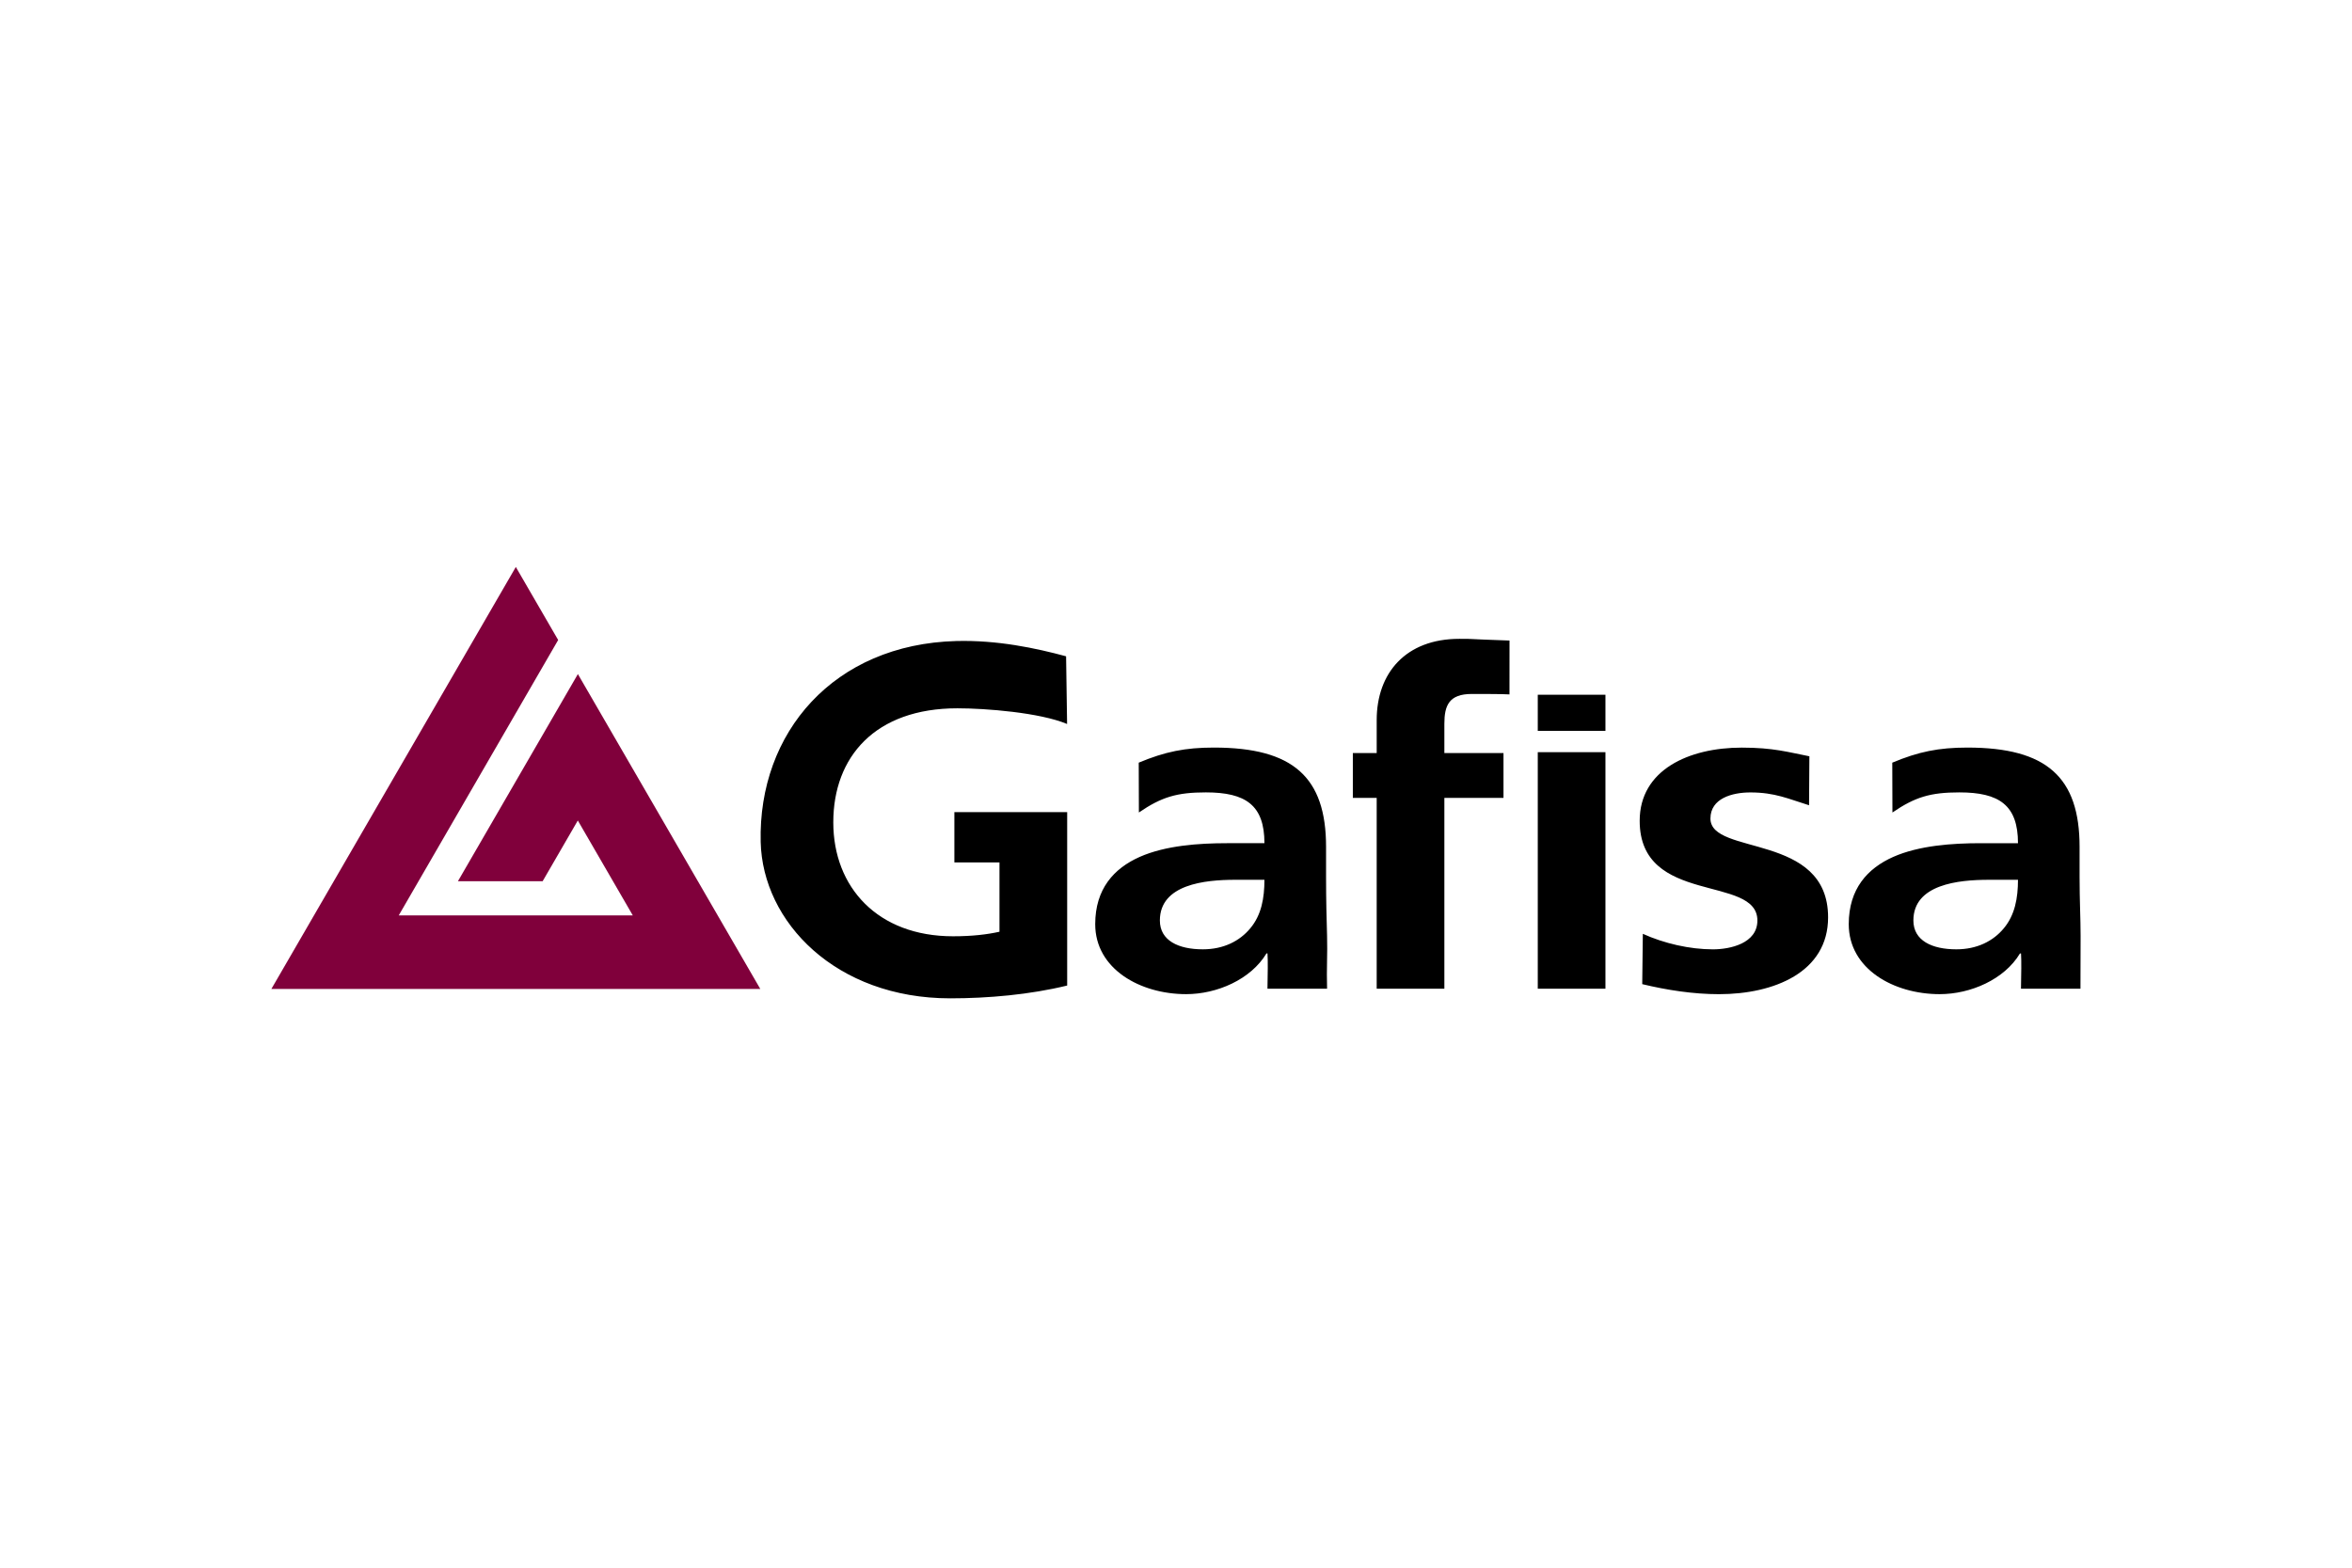 <svg xmlns="http://www.w3.org/2000/svg" height="800" width="1200" viewBox="-58.8 -23.5 509.601 140.999"><path fill="#80003b" d="M66.385 54.929l11.925 20.587h-50.719l34.545-59.688L52.964.003V0l-.003.003V0v.003L0 91.446h.003H0h105.93L66.409 23.212 40.414 68.11l18.356-.003 7.631-13.177"/><path d="M172.405 34.029c-5.91-2.479-17.636-3.401-23.767-3.401-17.835 0-26.891 10.537-26.891 24.72 0 14.074 9.63 24.686 25.942 24.686 4.155 0 7.44-.394 10.065-.986v-15.015h-9.772v-10.905h24.442v37.579c-8.1 1.98-17.138 2.775-25.346 2.775-24.731 0-40.654-16.492-41.062-33.9-.555-23.692 15.836-42.825 42.371-43.534 8.861-.237 17.235 1.53 23.801 3.311l.217 14.67zm15.52 8.38c5.7-2.381 10.054-3.27 16.294-3.27 17.186 0 24.296 6.442 24.296 21.517v6.54c0 5.152.112 9.022.218 12.787.112 3.87-.131 7.035 0 11.411h-12.915c.06-3.24.112-6.056.003-7.642h-.222c-3.394 5.651-10.729 8.823-17.4 8.823-9.96 0-19.702-5.456-19.702-15.168 0-7.635 4.05-12.094 9.634-14.572 5.58-2.475 12.806-2.974 18.934-2.974h8.096c0-8.235-4.046-11.01-12.69-11.01-6.244 0-9.592.986-14.512 4.357l-.034-10.8zm13.886 40.451c4.485 0 7.987-1.781 10.29-4.56 2.407-2.873 3.06-6.547 3.06-10.507h-6.345c-6.57 0-16.309.99-16.309 8.82 0 4.369 4.05 6.247 9.304 6.247m37.674-32.821h-5.168v-9.716h5.168v-7.14c0-10.211 6.311-17.61 17.91-17.61 3.72 0 0 0 10.868.371l-.009 11.674c-1.729-.096-4.999-.096-8.175-.096-4.924 0-5.932 2.494-5.932 6.457v6.345h12.81v9.716h-12.81v41.351h-14.663v-41.351zm34.9-22.35h14.662v7.83h-14.662zm0 12.446h14.662v51.266h-14.662zm58.78 11.504c-4.492-1.387-7.365-2.779-12.724-2.779-3.941 0-8.644 1.29-8.644 5.655 0 8.126 25.492 2.974 25.492 21.416 0 11.891-11.711 16.65-23.64 16.65-5.576 0-11.269-.885-16.631-2.175l.131-10.905c4.594 2.078 10.151 3.364 15.187 3.364 3.724 0 9.634-1.286 9.634-6.247 0-10.009-25.504-3.169-25.504-21.607 0-11.01 10.62-15.862 22.11-15.862 6.9 0 10.058.986 14.659 1.879l-.071 10.612zm18.03-9.23c5.689-2.381 10.05-3.27 16.29-3.27 17.179 0 24.292 6.442 24.292 21.517v6.54c0 5.152.221 9.022.221 12.787 0 4.237-.03 6.848-.03 11.411h-12.889c.064-3.24.112-6.056.009-7.642h-.225c-3.386 5.651-10.721 8.823-17.4 8.823-9.956 0-19.699-5.456-19.699-15.168 0-7.635 4.054-12.094 9.63-14.572 5.587-2.475 12.802-2.974 18.941-2.974h8.096c0-8.235-4.054-11.01-12.694-11.01-6.244 0-9.585.986-14.509 4.357l-.034-10.8zm13.882 40.451c4.489 0 7.987-1.781 10.286-4.56 2.404-2.873 3.067-6.547 3.067-10.507h-6.349c-6.566 0-16.312.99-16.312 8.82 0 4.369 4.054 6.247 9.307 6.247"/><path fill="none" color="#000" d="M391.515 82.799h.485v3.535h-.485zm-249.49 9.81h15.296v1.391h-15.296z"/></svg>